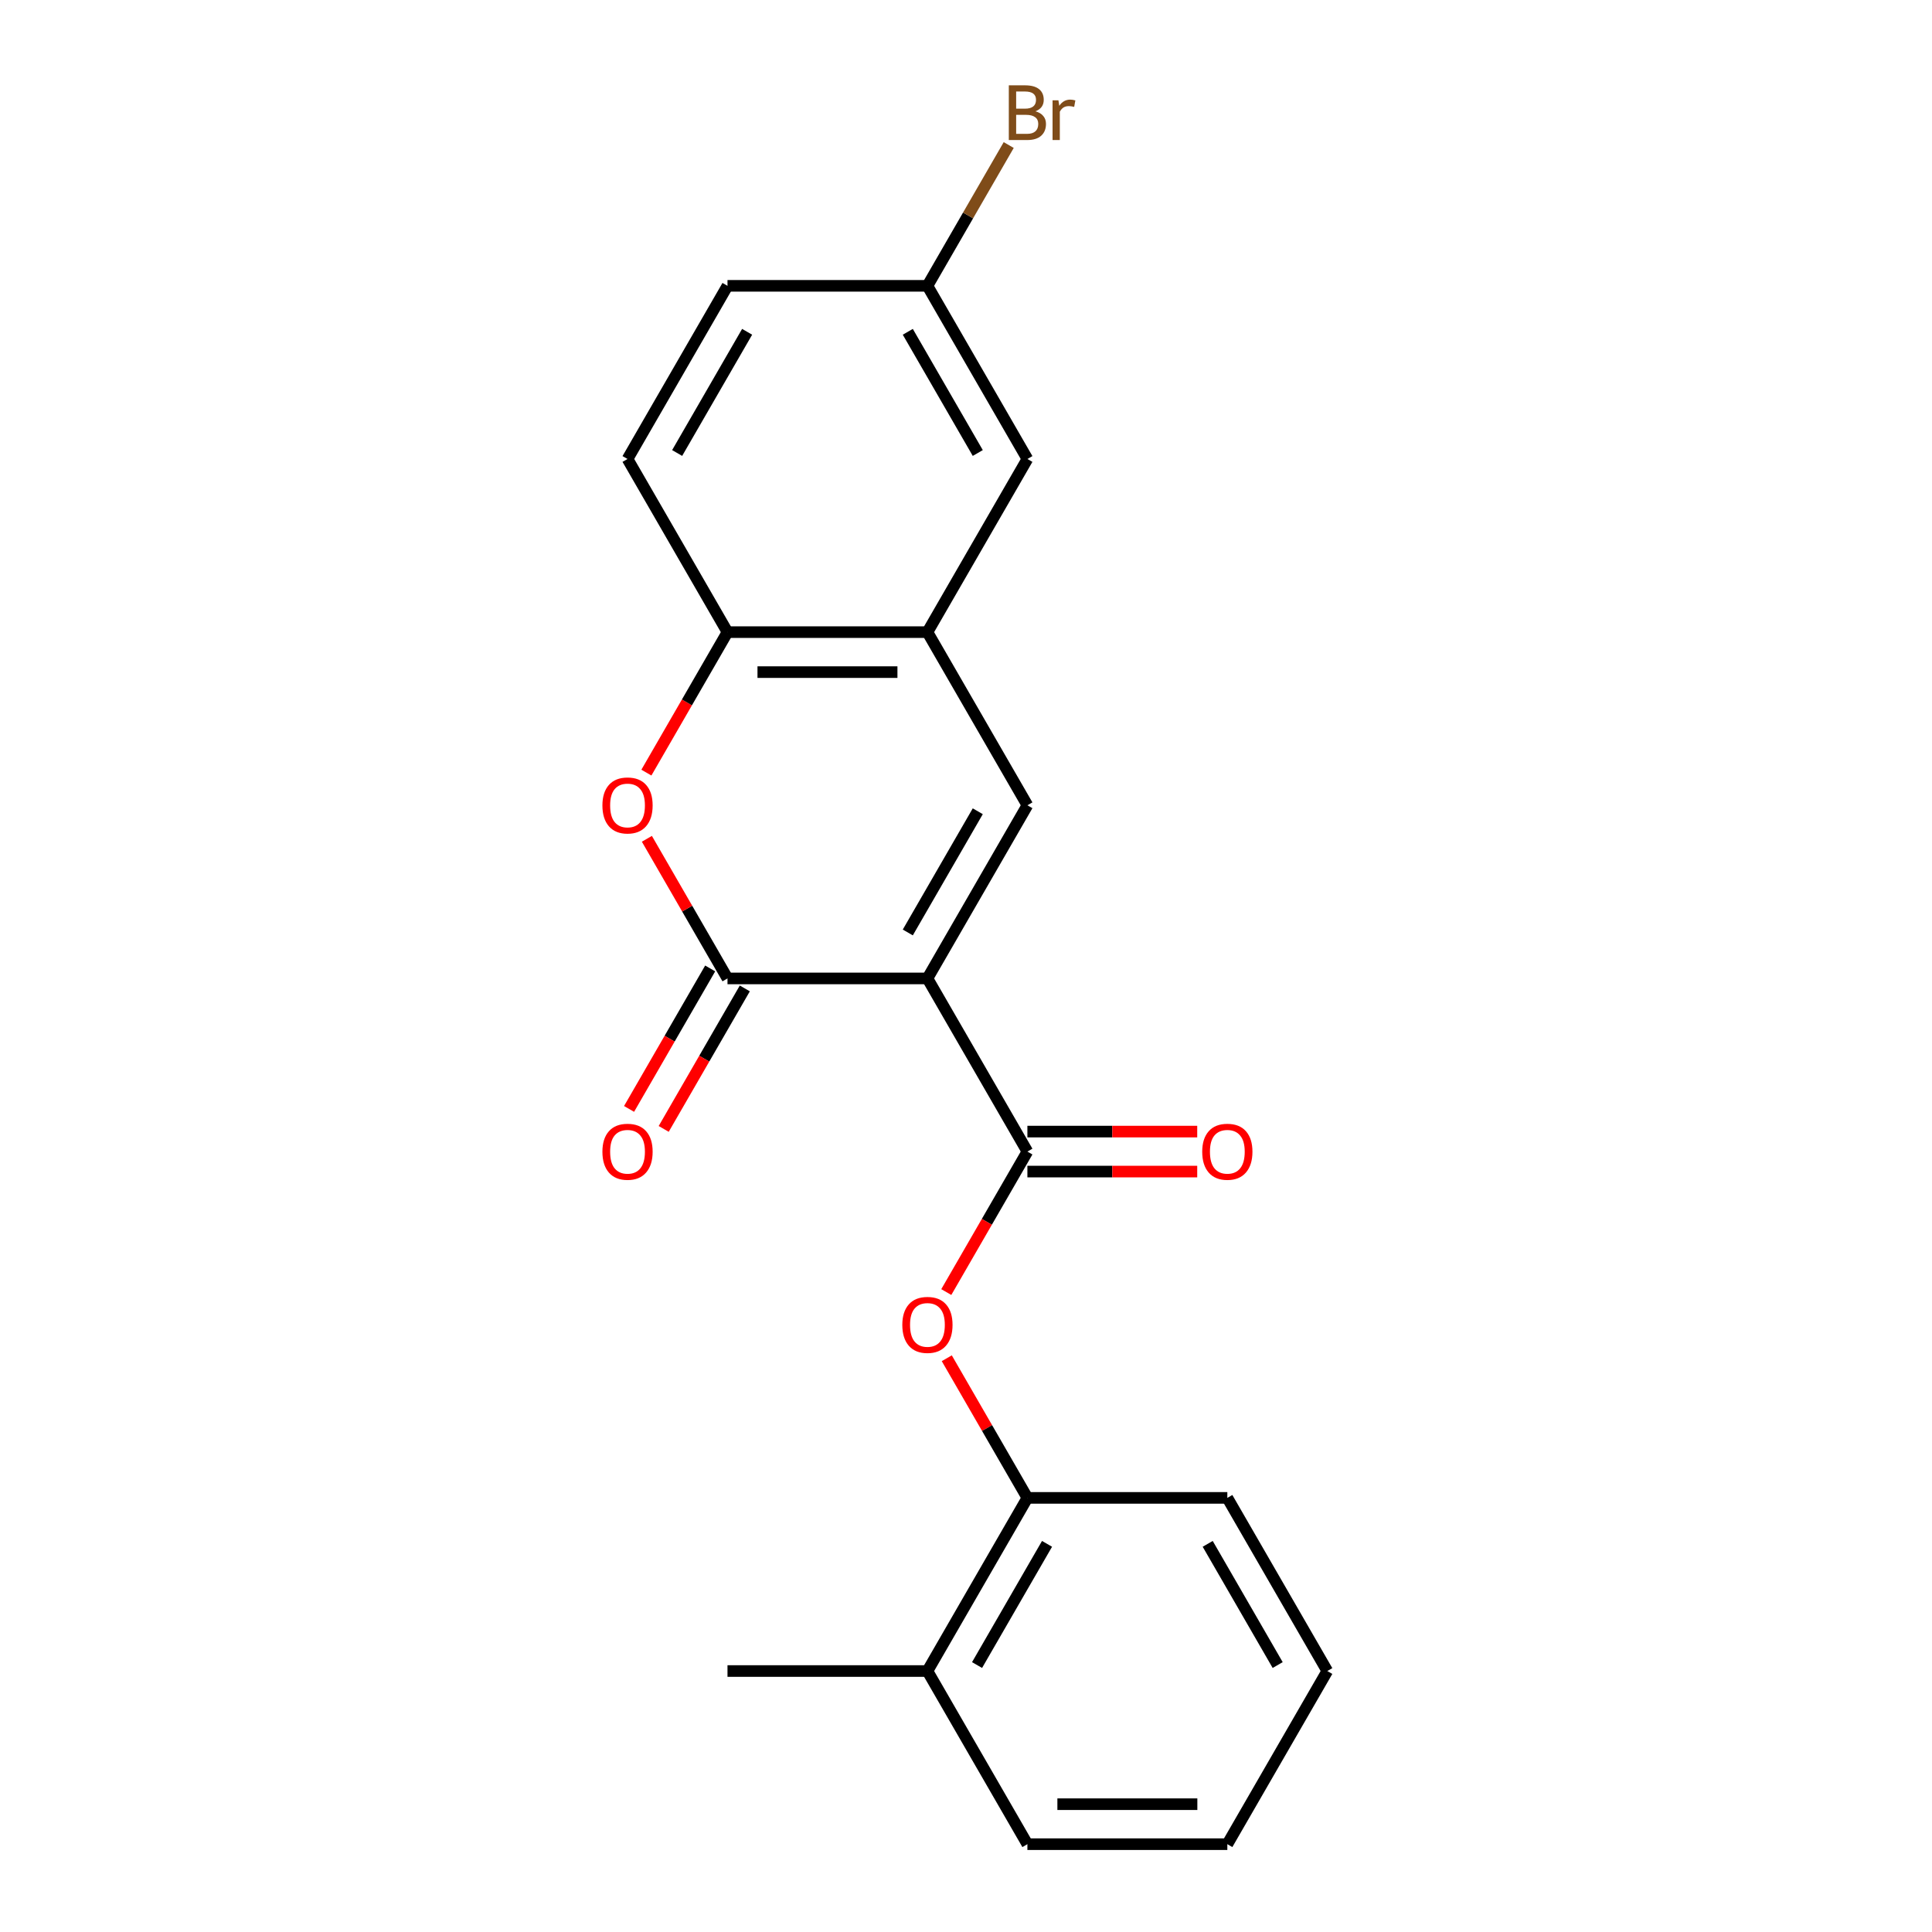 <?xml version='1.0' encoding='iso-8859-1'?>
<svg version='1.1' baseProfile='full'
              xmlns='http://www.w3.org/2000/svg'
                      xmlns:rdkit='http://www.rdkit.org/xml'
                      xmlns:xlink='http://www.w3.org/1999/xlink'
                  xml:space='preserve'
width='1000px' height='1000px' viewBox='0 0 1000 1000'>
<!-- END OF HEADER -->
<rect style='opacity:1.0;fill:#FFFFFF;stroke:none' width='1000' height='1000' x='0' y='0'> </rect>
<path class='bond-0' d='M 480.036,506.435 L 376.55,506.435' style='fill:none;fill-rule:evenodd;stroke:#000000;stroke-width:6px;stroke-linecap:butt;stroke-linejoin:miter;stroke-opacity:1' />
<path class='bond-1' d='M 480.036,506.435 L 531.78,416.813' style='fill:none;fill-rule:evenodd;stroke:#000000;stroke-width:6px;stroke-linecap:butt;stroke-linejoin:miter;stroke-opacity:1' />
<path class='bond-1' d='M 469.873,482.643 L 506.094,419.908' style='fill:none;fill-rule:evenodd;stroke:#000000;stroke-width:6px;stroke-linecap:butt;stroke-linejoin:miter;stroke-opacity:1' />
<path class='bond-2' d='M 480.036,506.435 L 531.78,596.057' style='fill:none;fill-rule:evenodd;stroke:#000000;stroke-width:6px;stroke-linecap:butt;stroke-linejoin:miter;stroke-opacity:1' />
<path class='bond-3' d='M 376.55,506.435 L 355.686,470.298' style='fill:none;fill-rule:evenodd;stroke:#000000;stroke-width:6px;stroke-linecap:butt;stroke-linejoin:miter;stroke-opacity:1' />
<path class='bond-3' d='M 355.686,470.298 L 334.822,434.16' style='fill:none;fill-rule:evenodd;stroke:#FF0000;stroke-width:6px;stroke-linecap:butt;stroke-linejoin:miter;stroke-opacity:1' />
<path class='bond-8' d='M 367.587,501.261 L 346.596,537.618' style='fill:none;fill-rule:evenodd;stroke:#000000;stroke-width:6px;stroke-linecap:butt;stroke-linejoin:miter;stroke-opacity:1' />
<path class='bond-8' d='M 346.596,537.618 L 325.605,573.976' style='fill:none;fill-rule:evenodd;stroke:#FF0000;stroke-width:6px;stroke-linecap:butt;stroke-linejoin:miter;stroke-opacity:1' />
<path class='bond-8' d='M 385.512,511.609 L 364.521,547.967' style='fill:none;fill-rule:evenodd;stroke:#000000;stroke-width:6px;stroke-linecap:butt;stroke-linejoin:miter;stroke-opacity:1' />
<path class='bond-8' d='M 364.521,547.967 L 343.53,584.324' style='fill:none;fill-rule:evenodd;stroke:#FF0000;stroke-width:6px;stroke-linecap:butt;stroke-linejoin:miter;stroke-opacity:1' />
<path class='bond-4' d='M 531.78,416.813 L 480.036,327.191' style='fill:none;fill-rule:evenodd;stroke:#000000;stroke-width:6px;stroke-linecap:butt;stroke-linejoin:miter;stroke-opacity:1' />
<path class='bond-5' d='M 531.78,596.057 L 510.789,632.415' style='fill:none;fill-rule:evenodd;stroke:#000000;stroke-width:6px;stroke-linecap:butt;stroke-linejoin:miter;stroke-opacity:1' />
<path class='bond-5' d='M 510.789,632.415 L 489.798,668.772' style='fill:none;fill-rule:evenodd;stroke:#FF0000;stroke-width:6px;stroke-linecap:butt;stroke-linejoin:miter;stroke-opacity:1' />
<path class='bond-9' d='M 531.78,606.406 L 575.729,606.406' style='fill:none;fill-rule:evenodd;stroke:#000000;stroke-width:6px;stroke-linecap:butt;stroke-linejoin:miter;stroke-opacity:1' />
<path class='bond-9' d='M 575.729,606.406 L 619.679,606.406' style='fill:none;fill-rule:evenodd;stroke:#FF0000;stroke-width:6px;stroke-linecap:butt;stroke-linejoin:miter;stroke-opacity:1' />
<path class='bond-9' d='M 531.78,585.708 L 575.729,585.708' style='fill:none;fill-rule:evenodd;stroke:#000000;stroke-width:6px;stroke-linecap:butt;stroke-linejoin:miter;stroke-opacity:1' />
<path class='bond-9' d='M 575.729,585.708 L 619.679,585.708' style='fill:none;fill-rule:evenodd;stroke:#FF0000;stroke-width:6px;stroke-linecap:butt;stroke-linejoin:miter;stroke-opacity:1' />
<path class='bond-21' d='M 334.568,399.906 L 355.559,363.548' style='fill:none;fill-rule:evenodd;stroke:#FF0000;stroke-width:6px;stroke-linecap:butt;stroke-linejoin:miter;stroke-opacity:1' />
<path class='bond-21' d='M 355.559,363.548 L 376.55,327.191' style='fill:none;fill-rule:evenodd;stroke:#000000;stroke-width:6px;stroke-linecap:butt;stroke-linejoin:miter;stroke-opacity:1' />
<path class='bond-6' d='M 480.036,327.191 L 376.55,327.191' style='fill:none;fill-rule:evenodd;stroke:#000000;stroke-width:6px;stroke-linecap:butt;stroke-linejoin:miter;stroke-opacity:1' />
<path class='bond-6' d='M 464.513,347.888 L 392.073,347.888' style='fill:none;fill-rule:evenodd;stroke:#000000;stroke-width:6px;stroke-linecap:butt;stroke-linejoin:miter;stroke-opacity:1' />
<path class='bond-10' d='M 480.036,327.191 L 531.78,237.569' style='fill:none;fill-rule:evenodd;stroke:#000000;stroke-width:6px;stroke-linecap:butt;stroke-linejoin:miter;stroke-opacity:1' />
<path class='bond-7' d='M 490.052,703.026 L 510.916,739.164' style='fill:none;fill-rule:evenodd;stroke:#FF0000;stroke-width:6px;stroke-linecap:butt;stroke-linejoin:miter;stroke-opacity:1' />
<path class='bond-7' d='M 510.916,739.164 L 531.78,775.301' style='fill:none;fill-rule:evenodd;stroke:#000000;stroke-width:6px;stroke-linecap:butt;stroke-linejoin:miter;stroke-opacity:1' />
<path class='bond-11' d='M 376.55,327.191 L 324.806,237.569' style='fill:none;fill-rule:evenodd;stroke:#000000;stroke-width:6px;stroke-linecap:butt;stroke-linejoin:miter;stroke-opacity:1' />
<path class='bond-12' d='M 531.78,775.301 L 480.036,864.923' style='fill:none;fill-rule:evenodd;stroke:#000000;stroke-width:6px;stroke-linecap:butt;stroke-linejoin:miter;stroke-opacity:1' />
<path class='bond-12' d='M 541.943,799.093 L 505.722,861.829' style='fill:none;fill-rule:evenodd;stroke:#000000;stroke-width:6px;stroke-linecap:butt;stroke-linejoin:miter;stroke-opacity:1' />
<path class='bond-16' d='M 531.78,775.301 L 635.266,775.301' style='fill:none;fill-rule:evenodd;stroke:#000000;stroke-width:6px;stroke-linecap:butt;stroke-linejoin:miter;stroke-opacity:1' />
<path class='bond-13' d='M 531.78,237.569 L 480.036,147.947' style='fill:none;fill-rule:evenodd;stroke:#000000;stroke-width:6px;stroke-linecap:butt;stroke-linejoin:miter;stroke-opacity:1' />
<path class='bond-13' d='M 506.094,234.474 L 469.873,171.739' style='fill:none;fill-rule:evenodd;stroke:#000000;stroke-width:6px;stroke-linecap:butt;stroke-linejoin:miter;stroke-opacity:1' />
<path class='bond-22' d='M 324.806,237.569 L 376.55,147.947' style='fill:none;fill-rule:evenodd;stroke:#000000;stroke-width:6px;stroke-linecap:butt;stroke-linejoin:miter;stroke-opacity:1' />
<path class='bond-22' d='M 350.492,234.474 L 386.713,171.739' style='fill:none;fill-rule:evenodd;stroke:#000000;stroke-width:6px;stroke-linecap:butt;stroke-linejoin:miter;stroke-opacity:1' />
<path class='bond-17' d='M 480.036,864.923 L 376.55,864.923' style='fill:none;fill-rule:evenodd;stroke:#000000;stroke-width:6px;stroke-linecap:butt;stroke-linejoin:miter;stroke-opacity:1' />
<path class='bond-18' d='M 480.036,864.923 L 531.78,954.545' style='fill:none;fill-rule:evenodd;stroke:#000000;stroke-width:6px;stroke-linecap:butt;stroke-linejoin:miter;stroke-opacity:1' />
<path class='bond-14' d='M 480.036,147.947 L 376.55,147.947' style='fill:none;fill-rule:evenodd;stroke:#000000;stroke-width:6px;stroke-linecap:butt;stroke-linejoin:miter;stroke-opacity:1' />
<path class='bond-15' d='M 480.036,147.947 L 501.073,111.509' style='fill:none;fill-rule:evenodd;stroke:#000000;stroke-width:6px;stroke-linecap:butt;stroke-linejoin:miter;stroke-opacity:1' />
<path class='bond-15' d='M 501.073,111.509 L 522.111,75.072' style='fill:none;fill-rule:evenodd;stroke:#7F4C19;stroke-width:6px;stroke-linecap:butt;stroke-linejoin:miter;stroke-opacity:1' />
<path class='bond-19' d='M 635.266,775.301 L 687.01,864.923' style='fill:none;fill-rule:evenodd;stroke:#000000;stroke-width:6px;stroke-linecap:butt;stroke-linejoin:miter;stroke-opacity:1' />
<path class='bond-19' d='M 625.103,799.093 L 661.324,861.829' style='fill:none;fill-rule:evenodd;stroke:#000000;stroke-width:6px;stroke-linecap:butt;stroke-linejoin:miter;stroke-opacity:1' />
<path class='bond-23' d='M 531.78,954.545 L 635.266,954.545' style='fill:none;fill-rule:evenodd;stroke:#000000;stroke-width:6px;stroke-linecap:butt;stroke-linejoin:miter;stroke-opacity:1' />
<path class='bond-23' d='M 547.303,933.848 L 619.743,933.848' style='fill:none;fill-rule:evenodd;stroke:#000000;stroke-width:6px;stroke-linecap:butt;stroke-linejoin:miter;stroke-opacity:1' />
<path class='bond-20' d='M 687.01,864.923 L 635.266,954.545' style='fill:none;fill-rule:evenodd;stroke:#000000;stroke-width:6px;stroke-linecap:butt;stroke-linejoin:miter;stroke-opacity:1' />
<path  class='atom-4' d='M 311.806 416.893
Q 311.806 410.093, 315.166 406.293
Q 318.526 402.493, 324.806 402.493
Q 331.086 402.493, 334.446 406.293
Q 337.806 410.093, 337.806 416.893
Q 337.806 423.773, 334.406 427.693
Q 331.006 431.573, 324.806 431.573
Q 318.566 431.573, 315.166 427.693
Q 311.806 423.813, 311.806 416.893
M 324.806 428.373
Q 329.126 428.373, 331.446 425.493
Q 333.806 422.573, 333.806 416.893
Q 333.806 411.333, 331.446 408.533
Q 329.126 405.693, 324.806 405.693
Q 320.486 405.693, 318.126 408.493
Q 315.806 411.293, 315.806 416.893
Q 315.806 422.613, 318.126 425.493
Q 320.486 428.373, 324.806 428.373
' fill='#FF0000'/>
<path  class='atom-6' d='M 467.036 685.759
Q 467.036 678.959, 470.396 675.159
Q 473.756 671.359, 480.036 671.359
Q 486.316 671.359, 489.676 675.159
Q 493.036 678.959, 493.036 685.759
Q 493.036 692.639, 489.636 696.559
Q 486.236 700.439, 480.036 700.439
Q 473.796 700.439, 470.396 696.559
Q 467.036 692.679, 467.036 685.759
M 480.036 697.239
Q 484.356 697.239, 486.676 694.359
Q 489.036 691.439, 489.036 685.759
Q 489.036 680.199, 486.676 677.399
Q 484.356 674.559, 480.036 674.559
Q 475.716 674.559, 473.356 677.359
Q 471.036 680.159, 471.036 685.759
Q 471.036 691.479, 473.356 694.359
Q 475.716 697.239, 480.036 697.239
' fill='#FF0000'/>
<path  class='atom-9' d='M 311.806 596.137
Q 311.806 589.337, 315.166 585.537
Q 318.526 581.737, 324.806 581.737
Q 331.086 581.737, 334.446 585.537
Q 337.806 589.337, 337.806 596.137
Q 337.806 603.017, 334.406 606.937
Q 331.006 610.817, 324.806 610.817
Q 318.566 610.817, 315.166 606.937
Q 311.806 603.057, 311.806 596.137
M 324.806 607.617
Q 329.126 607.617, 331.446 604.737
Q 333.806 601.817, 333.806 596.137
Q 333.806 590.577, 331.446 587.777
Q 329.126 584.937, 324.806 584.937
Q 320.486 584.937, 318.126 587.737
Q 315.806 590.537, 315.806 596.137
Q 315.806 601.857, 318.126 604.737
Q 320.486 607.617, 324.806 607.617
' fill='#FF0000'/>
<path  class='atom-10' d='M 622.266 596.137
Q 622.266 589.337, 625.626 585.537
Q 628.986 581.737, 635.266 581.737
Q 641.546 581.737, 644.906 585.537
Q 648.266 589.337, 648.266 596.137
Q 648.266 603.017, 644.866 606.937
Q 641.466 610.817, 635.266 610.817
Q 629.026 610.817, 625.626 606.937
Q 622.266 603.057, 622.266 596.137
M 635.266 607.617
Q 639.586 607.617, 641.906 604.737
Q 644.266 601.817, 644.266 596.137
Q 644.266 590.577, 641.906 587.777
Q 639.586 584.937, 635.266 584.937
Q 630.946 584.937, 628.586 587.737
Q 626.266 590.537, 626.266 596.137
Q 626.266 601.857, 628.586 604.737
Q 630.946 607.617, 635.266 607.617
' fill='#FF0000'/>
<path  class='atom-16' d='M 535.92 57.605
Q 538.64 58.365, 540 60.045
Q 541.4 61.685, 541.4 64.125
Q 541.4 68.045, 538.88 70.285
Q 536.4 72.485, 531.68 72.485
L 522.16 72.485
L 522.16 44.165
L 530.52 44.165
Q 535.36 44.165, 537.8 46.125
Q 540.24 48.085, 540.24 51.685
Q 540.24 55.965, 535.92 57.605
M 525.96 47.365
L 525.96 56.245
L 530.52 56.245
Q 533.32 56.245, 534.76 55.125
Q 536.24 53.965, 536.24 51.685
Q 536.24 47.365, 530.52 47.365
L 525.96 47.365
M 531.68 69.285
Q 534.44 69.285, 535.92 67.965
Q 537.4 66.645, 537.4 64.125
Q 537.4 61.805, 535.76 60.645
Q 534.16 59.445, 531.08 59.445
L 525.96 59.445
L 525.96 69.285
L 531.68 69.285
' fill='#7F4C19'/>
<path  class='atom-16' d='M 547.84 51.925
L 548.28 54.765
Q 550.44 51.565, 553.96 51.565
Q 555.08 51.565, 556.6 51.965
L 556 55.325
Q 554.28 54.925, 553.32 54.925
Q 551.64 54.925, 550.52 55.605
Q 549.44 56.245, 548.56 57.805
L 548.56 72.485
L 544.8 72.485
L 544.8 51.925
L 547.84 51.925
' fill='#7F4C19'/>
</svg>
